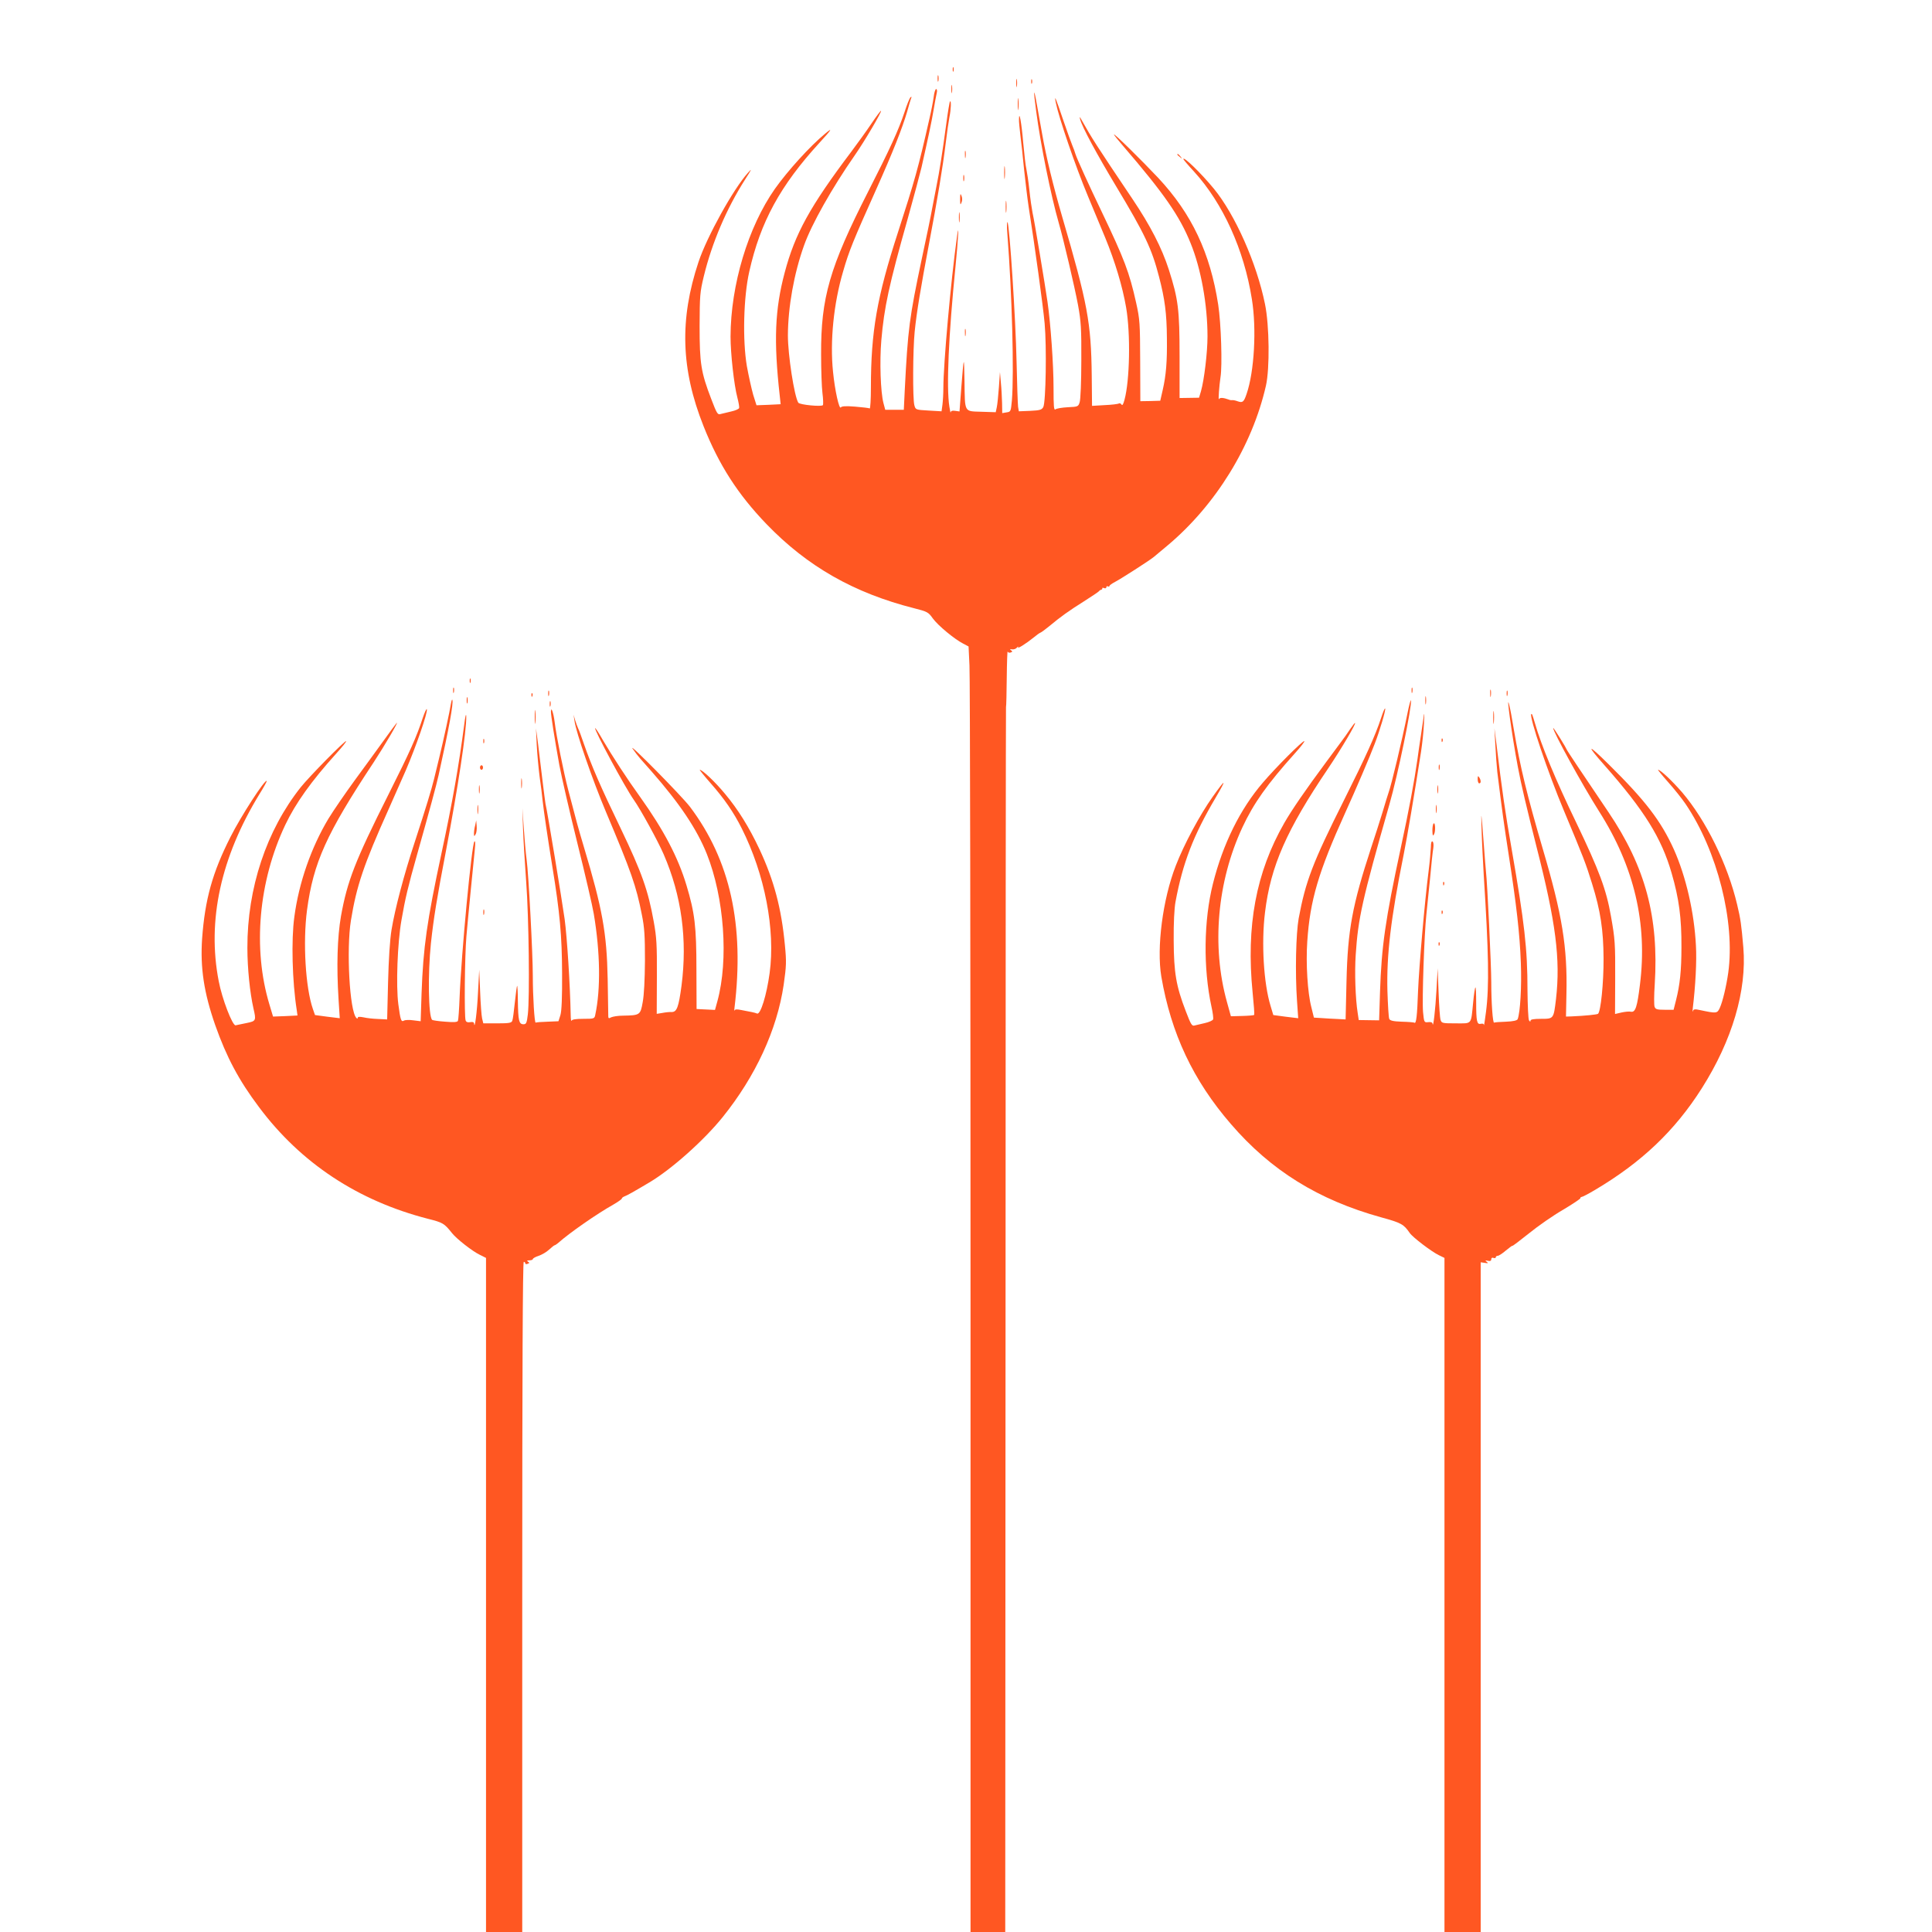 <?xml version="1.0" standalone="no"?>
<!DOCTYPE svg PUBLIC "-//W3C//DTD SVG 20010904//EN"
 "http://www.w3.org/TR/2001/REC-SVG-20010904/DTD/svg10.dtd">
<svg version="1.0" xmlns="http://www.w3.org/2000/svg"
 width="1280pt" height="1280pt" viewBox="0 0 1280 1280"
 preserveAspectRatio="xMidYMid meet">
<g transform="translate(0,1280) scale(0.1,-0.1)"
fill="#ff5722" stroke="none">
<path d="M6312 12340 c0 -14 2 -19 5 -12 2 6 2 18 0 25 -3 6 -5 1 -5 -13z"/>
<path d="M6212 12280 c0 -19 2 -27 5 -17 2 9 2 25 0 35 -3 9 -5 1 -5 -18z"/>
<path d="M6733 12250 c0 -25 2 -35 4 -22 2 12 2 32 0 45 -2 12 -4 2 -4 -23z"/>
<path d="M6832 12260 c0 -14 2 -19 5 -12 2 6 2 18 0 25 -3 6 -5 1 -5 -13z"/>
<path d="M6303 12210 c0 -25 2 -35 4 -22 2 12 2 32 0 45 -2 12 -4 2 -4 -23z"/>
<path d="M6186 12158 c-4 -29 -16 -93 -28 -143 -74 -328 -97 -408 -209 -755
-139 -428 -179 -658 -179 -1027 0 -79 -4 -142 -8 -139 -5 3 -48 8 -97 12 -62
5 -89 3 -94 -5 -11 -17 -40 113 -52 236 -21 202 4 452 67 665 39 136 67 204
218 541 112 250 174 408 206 517 10 36 21 74 25 85 6 14 5 17 -3 10 -6 -5 -24
-50 -40 -100 -39 -117 -96 -242 -242 -528 -253 -497 -312 -700 -310 -1076 0
-102 4 -217 9 -256 5 -38 6 -74 3 -79 -7 -12 -154 2 -163 16 -27 43 -69 318
-69 446 1 188 40 409 107 596 49 139 185 380 336 597 65 93 180 289 174 295
-2 2 -30 -35 -63 -84 -32 -48 -93 -132 -134 -187 -273 -362 -373 -543 -441
-800 -65 -244 -74 -451 -33 -817 l6 -56 -80 -4 -80 -3 -22 70 c-11 39 -30 124
-42 190 -29 172 -22 457 16 625 74 330 205 570 466 855 81 88 91 105 35 58
-99 -82 -246 -244 -331 -364 -177 -252 -293 -636 -294 -979 0 -111 23 -320 45
-403 8 -31 14 -63 12 -70 -1 -6 -24 -17 -52 -23 -27 -6 -59 -14 -71 -17 -19
-7 -25 3 -62 100 -68 177 -77 236 -77 483 1 201 2 223 28 330 54 222 151 449
273 640 45 70 48 78 20 46 -97 -107 -272 -423 -328 -591 -127 -381 -117 -711
33 -1088 102 -257 228 -453 418 -650 270 -280 579 -456 978 -557 87 -22 94
-26 123 -67 34 -47 143 -137 201 -167 l36 -19 6 -126 c4 -69 7 -1986 7 -4258
l0 -4133 115 0 115 0 2 4053 c0 2228 2 4057 3 4062 2 6 4 93 5 195 1 102 4
180 6 173 3 -7 12 -9 20 -6 13 5 13 7 2 15 -9 7 -8 8 7 6 11 -2 26 3 33 12 8
8 11 9 7 2 -7 -14 52 23 104 65 19 16 39 30 45 32 6 2 31 21 56 41 79 66 133
104 230 165 52 33 98 64 101 68 3 5 10 9 15 10 5 1 8 5 7 9 -2 4 4 5 12 2 8
-4 15 -1 15 6 0 6 5 8 10 5 6 -3 10 -2 10 2 0 5 17 17 38 28 40 21 224 139
255 164 11 9 52 43 91 76 320 268 562 660 653 1059 26 114 23 400 -6 541 -55
271 -198 593 -339 765 -84 102 -202 217 -202 196 0 -3 32 -41 71 -83 192 -211
331 -517 383 -845 32 -197 16 -480 -35 -628 -18 -53 -26 -60 -58 -49 -16 6
-32 9 -37 8 -5 -1 -16 0 -24 4 -35 13 -59 14 -64 3 -6 -12 2 91 10 144 13 78
4 357 -15 481 -53 343 -175 602 -397 840 -109 116 -294 298 -294 288 0 -3 27
-37 60 -75 271 -315 375 -464 448 -645 69 -169 112 -407 112 -618 0 -106 -22
-288 -43 -362 l-13 -44 -64 -1 -65 -1 0 276 c0 311 -9 380 -71 574 -47 146
-123 293 -242 470 -243 361 -268 401 -335 520 -14 26 -16 27 -11 7 13 -51 110
-230 239 -445 189 -314 236 -413 284 -599 38 -146 51 -242 52 -406 2 -154 -5
-245 -28 -345 l-16 -70 -66 -2 -66 -1 -1 266 c-1 250 -2 275 -27 387 -45 201
-77 286 -227 600 -86 179 -166 355 -175 385 -4 14 -13 39 -20 55 -7 17 -35 93
-61 170 -49 145 -61 175 -49 115 21 -103 130 -421 213 -620 35 -85 87 -209
114 -274 65 -158 115 -324 139 -464 30 -176 24 -483 -11 -611 -8 -30 -14 -40
-20 -31 -4 7 -12 10 -17 7 -6 -4 -48 -9 -94 -11 l-84 -5 -2 202 c-4 349 -27
475 -196 1052 -59 203 -106 395 -133 550 -9 50 -24 135 -34 190 -22 125 -25
104 -5 -42 28 -215 98 -561 149 -738 32 -110 106 -427 128 -545 20 -109 23
-156 22 -370 0 -135 -5 -258 -11 -275 -9 -29 -12 -30 -78 -33 -38 -2 -75 -8
-82 -14 -11 -8 -13 19 -13 143 0 152 -19 423 -40 569 -16 112 -87 539 -99 590
-5 25 -15 92 -21 150 -6 58 -16 121 -20 140 -5 19 -14 98 -21 175 -11 131 -27
218 -28 156 -1 -14 4 -61 9 -105 6 -45 17 -148 25 -231 9 -82 22 -193 30 -245
41 -261 96 -659 106 -773 14 -154 8 -522 -9 -554 -10 -18 -22 -22 -87 -25
l-75 -3 -5 30 c-2 17 -7 152 -10 300 -6 285 -47 910 -60 923 -4 4 -5 -31 -1
-78 31 -394 45 -923 30 -1103 -7 -73 -7 -75 -35 -79 l-29 -5 -1 66 c-1 36 -4
98 -8 136 l-6 70 -7 -100 c-4 -55 -10 -115 -14 -133 l-7 -33 -95 3 c-116 4
-109 -9 -112 203 -3 176 -4 173 -21 -41 l-12 -160 -28 4 c-20 3 -29 0 -30 -9
-1 -8 -5 9 -9 36 -21 129 -5 477 40 925 19 188 25 315 10 200 -41 -295 -90
-842 -90 -1001 0 -36 -3 -86 -6 -110 l-6 -44 -86 5 c-85 5 -86 5 -94 35 -12
41 -10 371 2 488 13 129 41 296 95 582 54 284 91 505 111 670 8 66 19 142 24
168 11 53 13 114 4 105 -3 -3 -14 -68 -24 -144 -26 -194 -47 -326 -65 -414 -8
-41 -21 -109 -29 -150 -7 -41 -38 -192 -69 -335 -82 -389 -92 -461 -113 -875
l-6 -125 -62 0 -61 0 -12 45 c-19 73 -26 275 -14 415 19 220 50 364 176 810
40 143 80 294 90 335 44 195 67 302 80 380 8 47 17 97 21 113 4 15 2 27 -4 27
-5 0 -13 -24 -16 -52z"/>
<path d="M6743 12110 c0 -36 2 -50 4 -32 2 17 2 47 0 65 -2 17 -4 3 -4 -33z"/>
<path d="M6393 11775 c0 -22 2 -30 4 -17 2 12 2 30 0 40 -3 9 -5 -1 -4 -23z"/>
<path d="M7800 11776 c0 -2 8 -10 18 -17 15 -13 16 -12 3 4 -13 16 -21 21 -21
13z"/>
<path d="M6653 11655 c0 -38 2 -53 4 -32 2 20 2 52 0 70 -2 17 -4 1 -4 -38z"/>
<path d="M6382 11620 c0 -19 2 -27 5 -17 2 9 2 25 0 35 -3 9 -5 1 -5 -18z"/>
<path d="M6361 11480 c0 -37 2 -41 9 -22 6 13 6 31 0 45 -7 18 -9 14 -9 -23z"/>
<path d="M6663 11430 c0 -36 2 -50 4 -32 2 17 2 47 0 65 -2 17 -4 3 -4 -33z"/>
<path d="M6353 11360 c0 -30 2 -43 4 -27 2 15 2 39 0 55 -2 15 -4 2 -4 -28z"/>
<path d="M6393 10595 c0 -22 2 -30 4 -17 2 12 2 30 0 40 -3 9 -5 -1 -4 -23z"/>
<path d="M3112 8290 c0 -14 2 -19 5 -12 2 6 2 18 0 25 -3 6 -5 1 -5 -13z"/>
<path d="M3002 8225 c0 -16 2 -22 5 -12 2 9 2 23 0 30 -3 6 -5 -1 -5 -18z"/>
<path d="M9352 8225 c0 -16 2 -22 5 -12 2 9 2 23 0 30 -3 6 -5 -1 -5 -18z"/>
<path d="M9873 8205 c0 -22 2 -30 4 -17 2 12 2 30 0 40 -3 9 -5 -1 -4 -23z"/>
<path d="M3632 8205 c0 -16 2 -22 5 -12 2 9 2 23 0 30 -3 6 -5 -1 -5 -18z"/>
<path d="M9982 8205 c0 -16 2 -22 5 -12 2 9 2 23 0 30 -3 6 -5 -1 -5 -18z"/>
<path d="M3521 8194 c0 -11 3 -14 6 -6 3 7 2 16 -1 19 -3 4 -6 -2 -5 -13z"/>
<path d="M9443 8160 c0 -25 2 -35 4 -22 2 12 2 32 0 45 -2 12 -4 2 -4 -23z"/>
<path d="M3092 8160 c0 -19 2 -27 5 -17 2 9 2 25 0 35 -3 9 -5 1 -5 -18z"/>
<path d="M2987 8135 c-7 -46 -47 -232 -77 -355 -11 -47 -27 -110 -34 -140 -17
-70 -53 -188 -127 -415 -73 -221 -132 -446 -155 -585 -11 -67 -19 -195 -23
-349 l-6 -245 -60 3 c-33 1 -77 6 -97 11 -26 5 -38 4 -38 -3 0 -7 -3 -7 -9 -1
-45 45 -67 455 -36 646 37 229 86 372 248 733 46 105 98 222 115 260 68 158
147 386 140 406 -2 7 -14 -19 -27 -57 -42 -128 -82 -218 -228 -509 -221 -440
-272 -572 -314 -805 -24 -138 -30 -331 -16 -551 l8 -125 -82 10 -82 11 -14 40
c-49 141 -67 442 -39 655 42 315 129 507 442 980 71 108 169 275 152 260 -3
-3 -42 -54 -85 -115 -44 -60 -130 -180 -193 -265 -62 -85 -141 -200 -174 -254
-114 -190 -196 -424 -226 -651 -21 -152 -14 -426 16 -617 l5 -36 -81 -4 -81
-3 -24 80 c-112 371 -72 816 105 1190 68 143 172 289 338 473 41 45 70 82 65
82 -13 0 -243 -234 -300 -305 -228 -287 -355 -669 -354 -1065 0 -136 17 -298
40 -400 19 -82 18 -85 -46 -98 -32 -7 -65 -13 -72 -15 -21 -3 -90 176 -112
293 -78 401 14 821 270 1239 29 46 50 85 48 87 -12 12 -171 -234 -240 -371
-120 -237 -169 -414 -188 -674 -13 -193 12 -358 87 -573 75 -212 156 -365 290
-543 277 -371 656 -621 1120 -740 99 -25 107 -30 159 -95 30 -38 135 -120 183
-143 l42 -21 0 -2233 0 -2233 120 0 120 0 0 2220 c0 1473 3 2220 10 2220 6 0
10 -4 10 -10 0 -5 7 -7 16 -3 13 5 13 7 2 14 -9 6 -7 9 10 9 12 0 22 4 22 8 0
5 17 15 39 22 21 7 52 25 69 41 17 16 34 29 37 29 3 0 13 7 23 15 75 67 258
194 365 254 31 18 57 36 57 41 0 4 8 10 18 14 17 6 58 29 164 92 147 87 363
280 486 433 218 271 360 578 404 876 18 127 19 152 8 265 -23 243 -72 427
-168 633 -69 147 -142 264 -228 367 -65 79 -151 160 -168 160 -3 0 29 -40 73
-90 89 -101 152 -192 205 -298 153 -304 224 -672 185 -959 -20 -146 -60 -276
-83 -268 -6 3 -22 7 -36 10 -14 2 -44 9 -67 13 -29 6 -43 6 -46 -2 -3 -6 -3 1
-1 15 67 550 -28 980 -295 1334 -54 71 -414 436 -380 385 13 -19 35 -48 50
-65 14 -16 48 -55 75 -85 187 -213 301 -383 367 -548 115 -289 145 -700 70
-975 l-16 -58 -61 3 -61 3 -1 260 c0 288 -11 377 -66 560 -56 186 -150 365
-307 585 -86 119 -184 270 -247 377 -26 46 -49 81 -51 79 -9 -8 198 -393 256
-475 46 -65 161 -275 198 -361 119 -274 158 -565 118 -872 -19 -142 -31 -173
-65 -173 -14 1 -42 -2 -62 -6 l-37 -6 1 246 c1 213 -2 262 -21 366 -37 207
-80 327 -218 615 -137 284 -193 414 -244 560 -16 47 -33 94 -39 105 -5 11 -14
36 -20 55 l-10 35 6 -40 c10 -77 120 -394 209 -605 168 -398 200 -490 237
-678 18 -88 21 -142 21 -307 -1 -126 -6 -228 -15 -275 -15 -85 -18 -87 -131
-89 -32 0 -67 -6 -78 -11 -15 -9 -19 -7 -19 7 0 10 -2 122 -4 248 -6 305 -35
465 -158 875 -39 131 -48 164 -103 375 -31 118 -80 364 -90 450 -8 62 -24 109
-25 70 0 -24 23 -172 56 -355 14 -74 67 -306 119 -515 52 -209 101 -420 109
-470 43 -255 46 -499 10 -667 -5 -27 -7 -28 -79 -28 -49 0 -75 -4 -78 -12 -3
-7 -6 10 -6 37 -4 204 -24 514 -40 635 -18 128 -114 712 -127 765 -2 11 -11
81 -20 155 -9 74 -22 182 -29 240 l-14 105 5 -110 c3 -60 12 -155 19 -210 8
-55 17 -127 20 -160 7 -65 34 -250 65 -440 49 -300 63 -455 64 -700 1 -164 -3
-253 -11 -280 l-13 -41 -72 -3 c-40 -1 -75 -4 -79 -6 -8 -5 -19 176 -19 309 0
147 -28 677 -41 771 -6 44 -14 139 -19 210 l-9 130 4 -130 c2 -71 12 -231 21
-355 18 -241 24 -771 11 -881 -7 -59 -11 -65 -30 -65 -29 1 -34 25 -36 155 0
57 -3 102 -5 100 -2 -2 -9 -52 -15 -110 -6 -58 -13 -113 -17 -122 -5 -14 -21
-17 -99 -17 l-93 0 -8 33 c-4 17 -10 97 -13 177 l-6 145 -8 -150 c-6 -126 -22
-253 -26 -206 -1 9 -9 12 -25 9 -17 -3 -27 0 -31 11 -10 24 -6 431 5 556 9
108 44 461 56 580 4 38 3 56 -3 50 -18 -18 -87 -746 -98 -1033 -3 -78 -8 -148
-11 -155 -3 -9 -26 -11 -84 -6 -44 3 -83 9 -87 12 -25 26 -29 304 -8 508 18
166 39 296 100 614 79 416 137 797 134 890 -1 23 -7 -3 -14 -60 -34 -261 -78
-514 -150 -848 -97 -453 -121 -623 -132 -928 l-6 -185 -48 6 c-26 4 -55 3 -63
-2 -18 -10 -23 2 -37 109 -16 122 -6 406 21 558 24 140 45 227 101 425 85 301
130 467 145 535 69 312 99 475 91 498 -2 7 -6 -6 -10 -28z"/>
<path d="M9323 8065 c-34 -169 -104 -463 -123 -515 -5 -14 -23 -72 -40 -130
-18 -58 -52 -166 -77 -240 -123 -376 -154 -541 -162 -879 l-6 -255 -55 3 c-30
1 -77 4 -105 6 l-50 3 -17 69 c-25 96 -37 290 -27 435 18 272 74 461 250 850
71 156 167 380 196 458 35 90 76 230 70 236 -3 3 -15 -25 -27 -63 -39 -118
-98 -249 -247 -547 -206 -411 -253 -534 -299 -781 -18 -101 -24 -358 -11 -546
l8 -115 -83 10 -82 11 -18 60 c-46 150 -62 417 -37 620 37 307 143 547 419
955 86 128 188 300 177 300 -3 0 -17 -19 -33 -42 -16 -24 -40 -59 -55 -78 -14
-19 -59 -80 -100 -135 -143 -193 -230 -320 -280 -407 -188 -328 -254 -683
-210 -1125 8 -79 13 -145 10 -147 -2 -3 -38 -6 -79 -7 l-75 -2 -26 94 c-103
370 -65 798 102 1157 75 161 165 287 347 490 41 45 69 82 63 82 -14 0 -189
-175 -274 -275 -150 -174 -265 -406 -331 -670 -61 -242 -65 -559 -10 -813 9
-40 14 -78 11 -86 -3 -7 -27 -18 -54 -24 -26 -6 -57 -13 -68 -16 -18 -6 -25 6
-59 95 -64 166 -79 255 -80 469 -1 114 4 212 12 255 48 258 118 440 267 692
74 126 67 128 -20 5 -85 -119 -192 -319 -245 -457 -87 -223 -128 -544 -96
-735 65 -378 211 -688 461 -977 265 -308 580 -503 995 -618 135 -37 150 -46
190 -104 20 -29 145 -124 193 -147 l37 -18 0 -2233 0 -2233 120 0 120 0 0
2219 0 2218 28 -4 c22 -4 24 -2 12 7 -12 10 -11 11 8 7 15 -4 22 0 22 10 0 9
6 13 15 9 8 -3 15 -1 15 4 0 6 6 10 13 10 7 0 32 16 55 36 23 19 42 33 42 30
0 -3 49 34 109 82 60 49 161 119 225 156 64 38 116 73 116 77 0 5 4 9 9 9 5 0
44 20 86 45 311 184 531 393 710 675 201 317 299 648 275 933 -13 151 -18 188
-41 284 -63 267 -206 557 -364 743 -67 77 -144 150 -160 150 -3 0 27 -37 67
-82 41 -46 92 -110 115 -144 211 -311 330 -782 283 -1119 -13 -91 -37 -191
-56 -233 -17 -37 -22 -37 -131 -14 -35 8 -43 6 -47 -7 -3 -9 -3 0 -1 19 18
147 27 314 21 415 -11 219 -66 458 -146 637 -86 190 -190 325 -431 563 -141
140 -155 137 -29 -5 264 -299 378 -482 445 -715 49 -168 66 -298 65 -489 0
-156 -10 -250 -36 -353 l-16 -63 -59 0 c-50 0 -61 3 -67 20 -4 10 -4 77 1 147
28 447 -62 780 -307 1143 -178 263 -276 410 -276 414 0 2 -20 37 -45 77 -25
40 -45 70 -45 66 0 -26 195 -380 304 -552 233 -366 322 -743 271 -1149 -18
-147 -30 -184 -59 -179 -12 3 -40 0 -63 -5 l-43 -10 1 232 c1 234 -1 264 -28
416 -31 177 -78 303 -230 620 -136 281 -233 515 -274 660 -16 54 -19 63 -24
59 -15 -16 110 -387 218 -644 128 -306 143 -344 185 -480 56 -179 75 -307 76
-495 1 -161 -19 -355 -37 -367 -9 -5 -84 -13 -177 -17 l-35 -1 3 150 c7 309
-28 525 -155 955 -107 366 -150 542 -194 800 -10 63 -23 133 -29 155 -25 108
16 -193 56 -405 22 -119 58 -269 125 -535 127 -496 158 -740 128 -1003 -16
-133 -15 -132 -99 -132 -49 0 -70 -4 -70 -12 0 -9 -3 -8 -10 2 -5 8 -9 98 -10
200 0 275 -20 446 -105 935 -42 238 -64 391 -100 690 l-14 110 6 -110 c3 -60
9 -141 13 -180 33 -265 44 -345 75 -545 52 -336 74 -526 81 -720 6 -157 -4
-327 -21 -372 -4 -9 -29 -15 -77 -17 -40 -1 -75 -4 -79 -6 -9 -6 -19 131 -19
269 0 109 -26 656 -35 731 -2 17 -8 95 -14 175 -18 236 -19 241 -15 100 2 -74
9 -207 14 -295 33 -518 37 -741 15 -910 -7 -55 -13 -94 -14 -86 0 8 -8 11 -20
8 -26 -6 -31 15 -31 142 0 57 -2 102 -5 99 -4 -3 -10 -48 -15 -99 -15 -151 -5
-139 -115 -139 -88 0 -94 1 -101 23 -4 12 -10 94 -13 182 l-6 160 -8 -145 c-7
-128 -22 -259 -26 -222 -1 9 -11 12 -28 10 -28 -3 -28 -2 -35 67 -7 80 8 517
22 645 5 47 16 157 25 245 8 88 17 176 21 196 3 22 1 40 -5 44 -7 4 -11 -9
-11 -37 -1 -24 -7 -95 -15 -158 -26 -202 -63 -630 -70 -795 -6 -168 -12 -218
-24 -211 -3 3 -41 6 -84 7 -57 2 -78 7 -83 19 -4 8 -9 92 -12 186 -6 236 22
478 108 904 25 127 65 362 115 681 8 53 17 136 19 185 3 49 3 76 0 59 -2 -16
-11 -75 -19 -130 -9 -55 -19 -129 -24 -165 -21 -148 -55 -330 -111 -590 -102
-475 -127 -649 -137 -951 l-6 -189 -68 1 -67 1 -7 47 c-15 94 -21 269 -13 386
16 242 42 360 223 995 56 194 150 652 143 689 -2 9 -13 -33 -25 -94z"/>
<path d="M3642 8135 c0 -16 2 -22 5 -12 2 9 2 23 0 30 -3 6 -5 -1 -5 -18z"/>
<path d="M3543 8050 c0 -41 2 -58 4 -37 2 20 2 54 0 75 -2 20 -4 3 -4 -38z"/>
<path d="M9893 8045 c0 -38 2 -53 4 -32 2 20 2 52 0 70 -2 17 -4 1 -4 -38z"/>
<path d="M3202 7890 c0 -14 2 -19 5 -12 2 6 2 18 0 25 -3 6 -5 1 -5 -13z"/>
<path d="M9551 7894 c0 -11 3 -14 6 -6 3 7 2 16 -1 19 -3 4 -6 -2 -5 -13z"/>
<path d="M9532 7715 c0 -16 2 -22 5 -12 2 9 2 23 0 30 -3 6 -5 -1 -5 -18z"/>
<path d="M3180 7715 c0 -8 5 -15 10 -15 6 0 10 7 10 15 0 8 -4 15 -10 15 -5 0
-10 -7 -10 -15z"/>
<path d="M3453 7610 c0 -30 2 -43 4 -27 2 15 2 39 0 55 -2 15 -4 2 -4 -28z"/>
<path d="M9790 7638 c0 -16 5 -28 10 -28 13 0 13 20 0 40 -8 12 -10 9 -10 -12z"/>
<path d="M3173 7570 c0 -25 2 -35 4 -22 2 12 2 32 0 45 -2 12 -4 2 -4 -23z"/>
<path d="M9523 7570 c0 -25 2 -35 4 -22 2 12 2 32 0 45 -2 12 -4 2 -4 -23z"/>
<path d="M3163 7435 c0 -27 2 -38 4 -22 2 15 2 37 0 50 -2 12 -4 0 -4 -28z"/>
<path d="M9513 7440 c0 -25 2 -35 4 -22 2 12 2 32 0 45 -2 12 -4 2 -4 -23z"/>
<path d="M3148 7331 c-5 -18 -8 -43 -8 -55 1 -19 2 -19 11 -3 6 9 9 34 7 55
l-3 37 -7 -34z"/>
<path d="M9498 7344 c-5 -4 -8 -26 -8 -48 1 -33 3 -38 11 -23 11 19 8 83 -3
71z"/>
<path d="M9561 6944 c0 -11 3 -14 6 -6 3 7 2 16 -1 19 -3 4 -6 -2 -5 -13z"/>
<path d="M3202 6755 c0 -16 2 -22 5 -12 2 9 2 23 0 30 -3 6 -5 -1 -5 -18z"/>
<path d="M9551 6754 c0 -11 3 -14 6 -6 3 7 2 16 -1 19 -3 4 -6 -2 -5 -13z"/>
<path d="M9531 6544 c0 -11 3 -14 6 -6 3 7 2 16 -1 19 -3 4 -6 -2 -5 -13z"/>
</g>
</svg>
